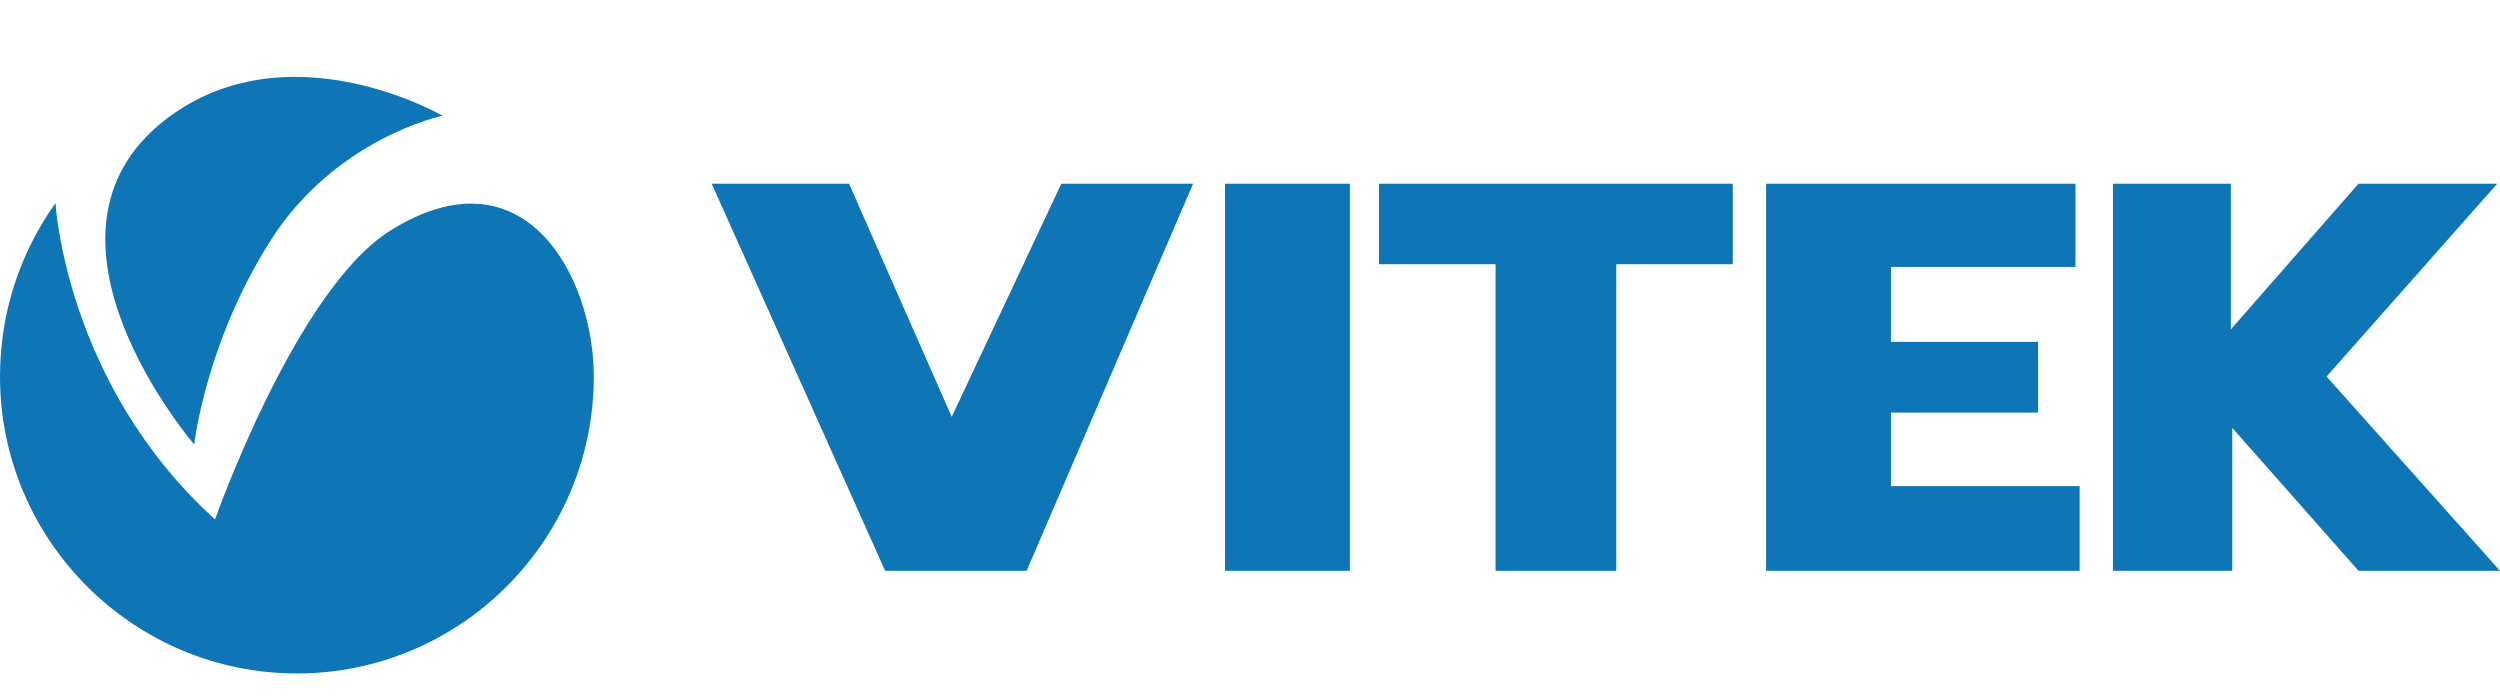 <svg height="699" viewBox="0 -3.7 180.2 46.7" width="2500" xmlns="http://www.w3.org/2000/svg"><path d="m42.8 21.6c0 11.8-9.6 21.4-21.4 21.4s-21.4-9.6-21.4-21.4c0-4.7 1.5-9 4-12.5 0 0 .7 13 11.5 22.8 0 0 5.8-16.5 12.6-20.8 9.7-6.1 14.7 3.3 14.7 10.5zm-28.8 4.9s.8-7.3 5.5-14.7 12.4-9 12.4-9-11.2-6.5-20 .3c-10.8 8.4 2.1 23.4 2.1 23.4zm47.2-18.8 7.4 16.8 7.9-16.8h9.5l-12 27.9h-10.2l-12.5-27.9zm36.1 0v27.9h-9v-27.9zm27.6 0v5.8h-8.4v22.1h-8.7v-22.1h-8.4v-5.8zm25 21.9v6h-22.6v-27.9h22.3v6h-13.3v5.4h10.6v5.1h-10.6v5.3h13.6zm10.9 6h-8.5v-27.9h8.5v10.5l9.2-10.5h10l-12.3 13.9 12.5 14h-10.2l-9.1-10.3v10.3z" fill="#0e75b7"/></svg>